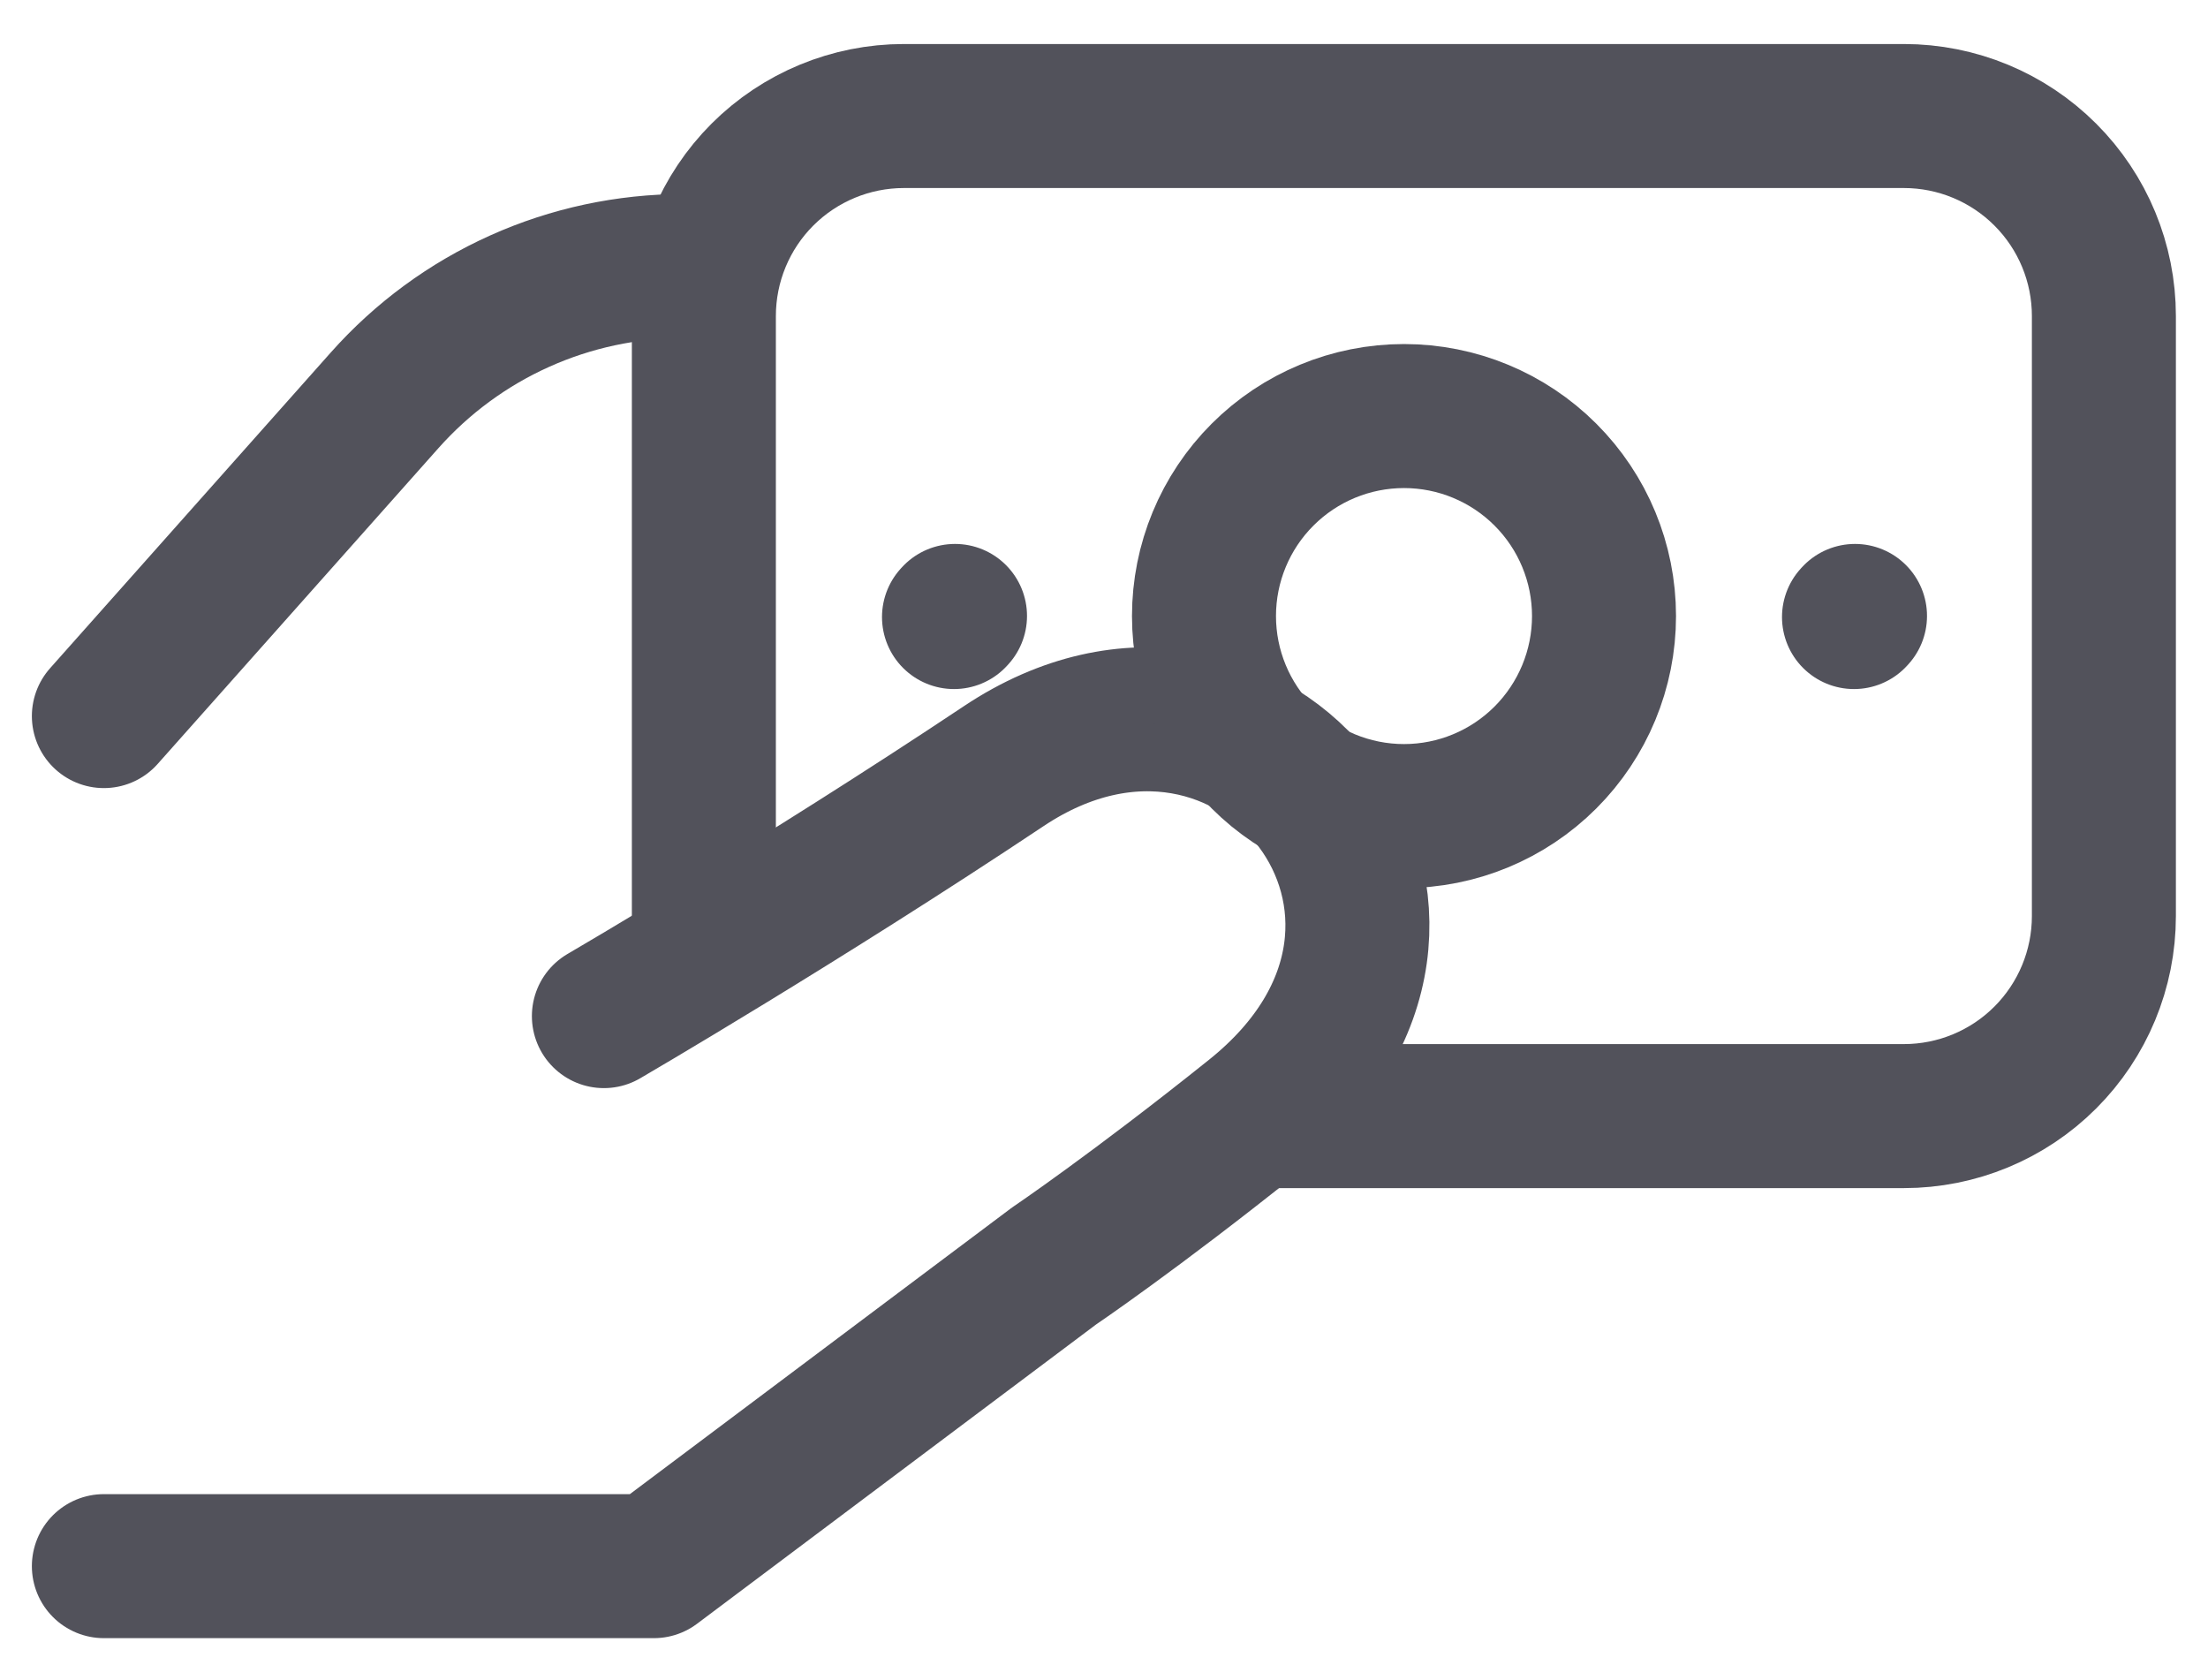 <svg width="46" height="35" viewBox="0 0 46 35" fill="none" xmlns="http://www.w3.org/2000/svg">
<path d="M2.164 14.917L8.012 8.34C8.794 7.46 9.753 6.755 10.827 6.273C11.9 5.791 13.064 5.542 14.241 5.542H14.664M2.164 32.625H13.622L21.956 26.375C21.956 26.375 23.643 25.235 26.122 23.25C31.331 19.083 26.122 12.488 20.914 15.958C16.672 18.785 12.581 21.167 12.581 21.167" stroke="#52525B" stroke-width="3" stroke-linecap="round" stroke-linejoin="round"/>
<path d="M14.664 20.125V6.583C14.664 5.478 15.103 4.418 15.884 3.637C16.666 2.856 17.726 2.417 18.831 2.417H39.664C40.769 2.417 41.829 2.856 42.61 3.637C43.392 4.418 43.831 5.478 43.831 6.583V19.083C43.831 20.188 43.392 21.248 42.61 22.03C41.829 22.811 40.769 23.25 39.664 23.25H26.122" stroke="#52525B" stroke-width="3"/>
<path d="M38.625 12.854L38.646 12.831M19.875 12.854L19.896 12.831M29.25 17C28.145 17 27.085 16.561 26.304 15.78C25.522 14.998 25.083 13.938 25.083 12.833C25.083 11.728 25.522 10.668 26.304 9.887C27.085 9.106 28.145 8.667 29.25 8.667C30.355 8.667 31.415 9.106 32.196 9.887C32.978 10.668 33.417 11.728 33.417 12.833C33.417 13.938 32.978 14.998 32.196 15.78C31.415 16.561 30.355 17 29.25 17Z" stroke="#52525B" stroke-width="3" stroke-linecap="round" stroke-linejoin="round"/>
</svg>
